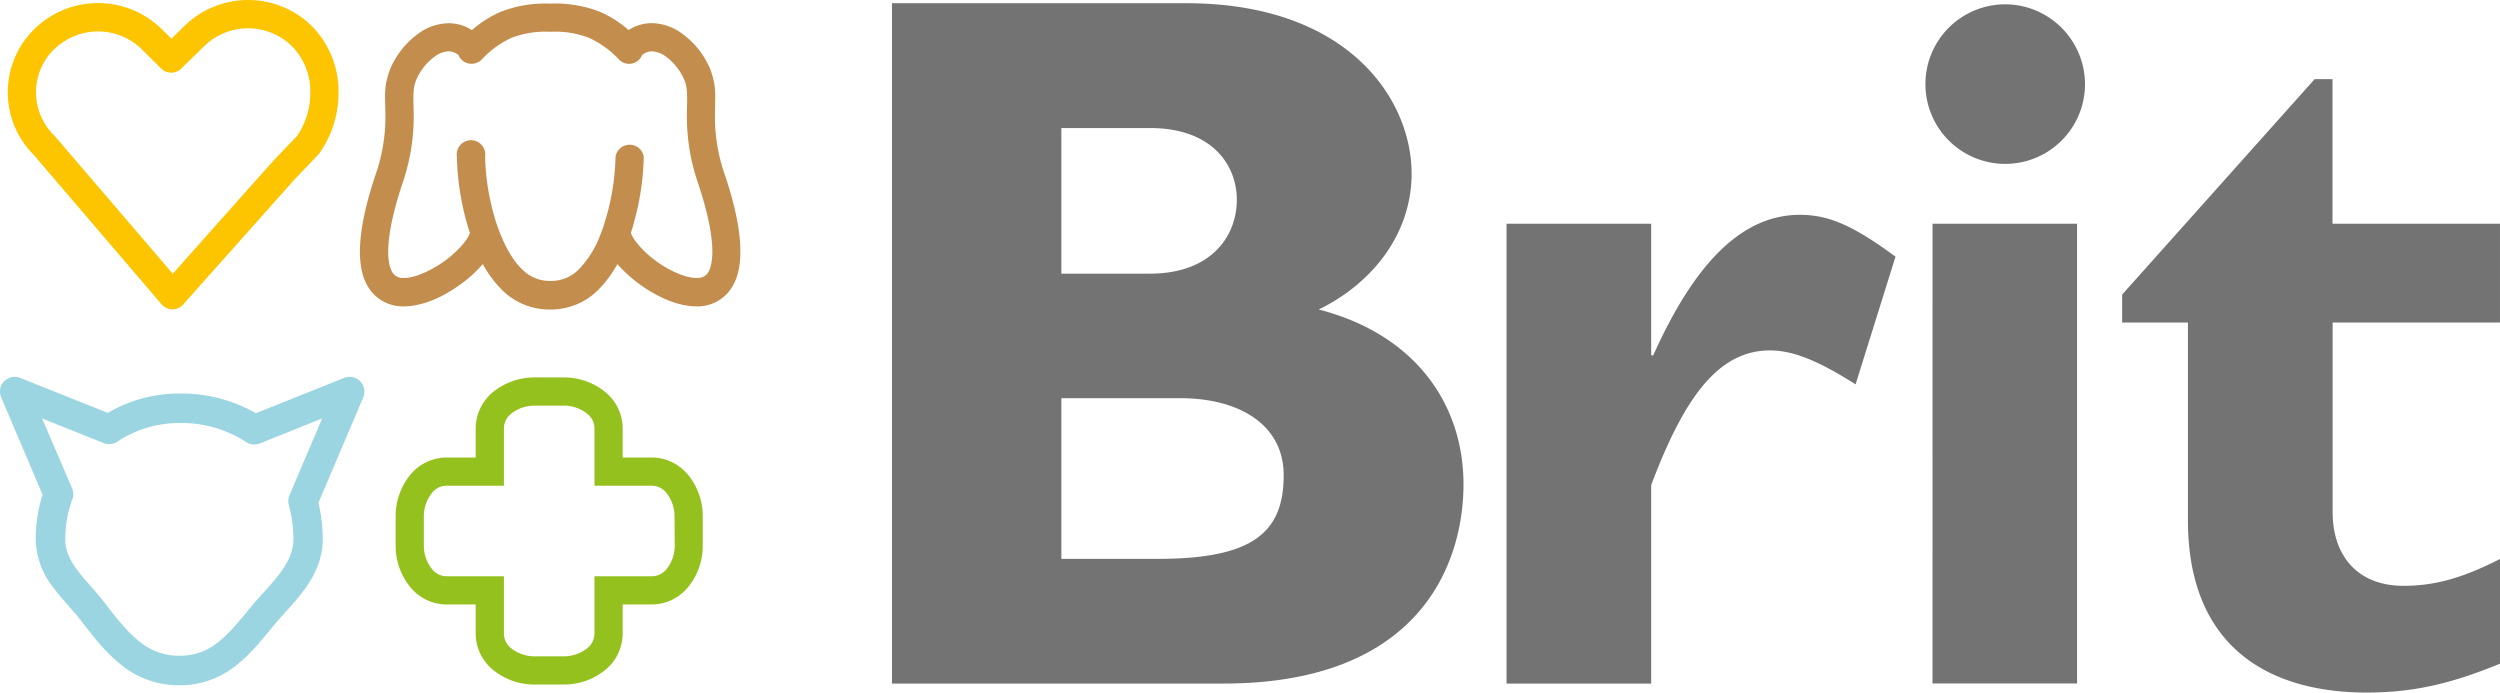 <svg height="193.91" viewBox="0 0 700 193.91" width="700" xmlns="http://www.w3.org/2000/svg"><path d="m561.47 1.21a22.34 22.34 0 1 0 22.33 22.33 22.4 22.4 0 0 0 -22.33-22.33zm-192.22 85.45c15.92-7.81 26-22 26-38 0-21.22-18.14-47.76-63.1-47.76h-82.4v190.5h92.72c55.59 0 67.31-34.08 67.31-55.85-.04-22.35-13.44-41.89-40.53-48.89zm-72.07-50.81h24.82c17.34 0 24.31 10.32 24.31 20.1 0 10-7 20.67-24.31 20.67h-24.82zm26.82 120.64h-26.82v-45h33.25c16.75 0 29 7.56 29 21.52.04 16.5-9.17 23.48-35.43 23.48zm138.89-57h-.56v-36.84h-40.5v128.75h40.5v-55.57c8.94-23.74 18.44-37.71 33.23-37.71 6.43 0 13.41 2.79 24 9.5l11.18-35.75c-11.74-8.66-18.68-11.72-26.74-11.72-15.7 0-29.09 12.56-41.1 39.37zm78.21 91.88h40.48v-128.72h-40.47zm158.9-101.07v-27.65h-46.9v-40.49h-5l-53.9 60.32v7.82h18.42v55.3c0 36 23.19 48.31 50 48.31 12.58 0 23.18-2.23 37.42-8.1v-29.32c-10.88 5.58-18.72 7.54-27.08 7.54-12.56 0-19.82-8.11-19.82-20.67v-53.06z" fill="#747373"/><path d="m48.27 86.61a4 4 0 0 1 -3-1.38l-35.87-41.91a24.76 24.76 0 0 1 .29-35.24 25.46 25.46 0 0 1 35.7.17l2.61 2.58 3.7-3.61a25.46 25.46 0 0 1 35.7.17 26 26 0 0 1 7.39 18.53 29.46 29.46 0 0 1 -5.25 16.86l-.37.45-6.85 7.18-31.06 34.87a3.92 3.92 0 0 1 -2.95 1.33zm-33.06-72.88a16.86 16.86 0 0 0 -.12 24.1l.21.23 33.07 38.59 28.08-31.54.09-.1 6.7-7a21.6 21.6 0 0 0 3.64-12.06 18 18 0 0 0 -5.07-12.95 17.57 17.57 0 0 0 -24.6-.11l-6.49 6.34a4 4 0 0 1 -5.55 0l-5.36-5.33a17.55 17.55 0 0 0 -24.6-.12" fill="#fdc400"/><path d="m50.19 191.88a25.63 25.63 0 0 1 -16.6-6c-4.34-3.53-7.69-7.94-11-12.21-2.16-2.82-5.12-5.72-7.73-9.25a22.22 22.22 0 0 1 -4.86-13.42 41.63 41.63 0 0 1 1.92-12.5l-11.59-27.23a4.13 4.13 0 0 1 5.33-5.46l24.52 9.8a39.61 39.61 0 0 1 20-5.43 41.94 41.94 0 0 1 21.46 5.52l24.73-9.89a4.14 4.14 0 0 1 5.34 5.46l-12.54 29.49a45.37 45.37 0 0 1 1.19 10.24c0 5.71-2.41 10.4-5.21 14.19s-6.09 7-8.54 10c-3.29 3.95-6.46 8-10.6 11.21a24.84 24.84 0 0 1 -15.67 5.48zm-30-55.14a4.19 4.19 0 0 1 .08 3 33.28 33.28 0 0 0 -2 11.27c0 3.11 1.19 5.62 3.26 8.47s5 5.68 7.61 9.1c3.29 4.28 6.35 8.18 9.64 10.83a17.22 17.22 0 0 0 11.41 4.19 16.54 16.54 0 0 0 10.81-3.72c3.06-2.36 6-5.93 9.3-10 2.85-3.42 6-6.49 8.24-9.58s3.61-6 3.62-9.31a37 37 0 0 0 -1.27-9.54 4.14 4.14 0 0 1 .11-2.65l9.2-21.63-17.47 7a4.14 4.14 0 0 1 -3.87-.43 33 33 0 0 0 -18.7-5.29 31.2 31.2 0 0 0 -17.32 5.23 4.14 4.14 0 0 1 -3.82.38l-17.23-6.89z" fill="#9bd5e2"/><path d="m192.92 133.28a13.17 13.17 0 0 0 -10.26-5.18h-8.31v-8.31a13.18 13.18 0 0 0 -5.19-10.27 18.28 18.28 0 0 0 -11.42-3.84h-7.94a18.32 18.32 0 0 0 -11.42 3.84 13.24 13.24 0 0 0 -5.19 10.27v8.31h-8.31a13.2 13.2 0 0 0 -10.26 5.18 18.32 18.32 0 0 0 -3.84 11.42v7.94a18.3 18.3 0 0 0 3.84 11.42 13.18 13.18 0 0 0 10.26 5.19h8.31v8.31a13.21 13.21 0 0 0 5.19 10.26 18.21 18.21 0 0 0 11.42 3.85h7.94a18.22 18.22 0 0 0 11.43-3.85 13.2 13.2 0 0 0 5.18-10.26v-8.31h8.31a13.17 13.17 0 0 0 10.26-5.18 18.24 18.24 0 0 0 3.85-11.43v-7.94a18.21 18.21 0 0 0 -3.85-11.42zm-4 19.36a10.44 10.44 0 0 1 -2.11 6.48 5.28 5.28 0 0 1 -4.1 2.23h-16.26v16.21a5.28 5.28 0 0 1 -2.23 4.1 10.46 10.46 0 0 1 -6.48 2.11h-7.94a10.48 10.48 0 0 1 -6.48-2.11 5.29 5.29 0 0 1 -2.22-4.1v-16.21h-16.22a5.26 5.26 0 0 1 -4.09-2.23 10.44 10.44 0 0 1 -2.11-6.48v-7.94a10.41 10.41 0 0 1 2.11-6.47 5.26 5.26 0 0 1 4.09-2.23h16.22v-16.21a5.29 5.29 0 0 1 2.22-4.1 10.48 10.48 0 0 1 6.48-2.11h7.94a10.44 10.44 0 0 1 6.48 2.11 5.28 5.28 0 0 1 2.23 4.1v16.21h16.21a5.26 5.26 0 0 1 4.1 2.23 10.41 10.41 0 0 1 2.11 6.47z" fill="#95c11f"/><path d="m203 49.07a49.1 49.1 0 0 1 -2.82-16.38c0-1.78.07-3.42.08-5.11a20 20 0 0 0 -3.07-11.48 23.43 23.43 0 0 0 -6.39-6.83 14.73 14.73 0 0 0 -8.33-2.79 11.91 11.91 0 0 0 -6.47 1.94 30.42 30.42 0 0 0 -8.06-5.13 34.28 34.28 0 0 0 -13.55-2.29 3.16 3.16 0 0 0 -.32 0h-.33a34.33 34.33 0 0 0 -13.55 2.31 30.42 30.42 0 0 0 -8.06 5.13 11.89 11.89 0 0 0 -6.51-1.94 14.75 14.75 0 0 0 -8.32 2.79 23.29 23.29 0 0 0 -6.39 6.83 19.92 19.92 0 0 0 -3.08 11.48c0 1.7.09 3.34.08 5.12a48.68 48.68 0 0 1 -2.81 16.37c-3 9-4.31 15.93-4.32 21.39 0 4.69 1 8.5 3.33 11.31a11.41 11.41 0 0 0 8.83 4h.18c6.12-.1 12.1-3.28 17.07-7.1a37 37 0 0 0 5-4.75 30.67 30.67 0 0 0 5.14 7 18.76 18.76 0 0 0 13.28 5.73h.09.32s.22 0 .33 0a18.77 18.77 0 0 0 13.37-5.73 31.51 31.51 0 0 0 5.14-7 39 39 0 0 0 8.94 7.46c4.09 2.48 8.56 4.34 13.17 4.39h.17a11.38 11.38 0 0 0 8.83-4c2.33-2.8 3.33-6.61 3.33-11.3.03-5.49-1.3-12.39-4.3-21.42zm-5 27.62a3.49 3.49 0 0 1 -3 1.12c-3 .1-8.24-2.23-12.2-5.41a26.8 26.8 0 0 1 -4.8-4.8 10 10 0 0 1 -1.18-1.95 4.74 4.74 0 0 1 -.17-.46c.38-1.15.74-2.31 1-3.46a72.92 72.92 0 0 0 2.6-17.84 4 4 0 0 0 -7.9 0 66.9 66.9 0 0 1 -3.35 19.37.14.14 0 0 0 0 .06c-.28.8-.56 1.58-.87 2.35a28.2 28.2 0 0 1 -5.86 9.54 10.76 10.76 0 0 1 -7.81 3.45c-.11 0-.22 0-.33 0s-.21 0-.32 0a10.8 10.8 0 0 1 -7.82-3.45c-2.76-2.69-5-7.06-6.7-11.83l-.05-.14c-.4-1.17-.77-2.37-1.09-3.58a65.39 65.39 0 0 1 -2.32-15.77 4 4 0 1 0 -7.9 0 73.77 73.77 0 0 0 3.64 21.32c0 .13-.09.27-.16.44-.76 1.89-3.86 5.37-7.57 7.89s-8 4.34-10.65 4.27a3.46 3.46 0 0 1 -3-1.12c-.68-.78-1.49-2.62-1.49-6.23 0-4.14 1.09-10.38 3.92-18.91a57.32 57.32 0 0 0 3.22-18.85c0-2-.09-3.7-.09-5.12 0-3 .22-4.55 1.87-7.27a15.42 15.42 0 0 1 4.18-4.53 6.9 6.9 0 0 1 3.84-1.4 4.05 4.05 0 0 1 2.38.77l.33.18a3.84 3.84 0 0 0 .89 1.39 4 4 0 0 0 5.59 0 26.4 26.4 0 0 1 8.43-6.14 26.66 26.66 0 0 1 10.5-1.7h.32s.21 0 .33 0a26.6 26.6 0 0 1 10.49 1.7 26.42 26.42 0 0 1 8.44 6.13 3.9 3.9 0 0 0 2.8 1.16 3.88 3.88 0 0 0 3.67-2.53 2.27 2.27 0 0 0 .34-.19 4 4 0 0 1 2.37-.77 6.9 6.9 0 0 1 3.85 1.4 15.69 15.69 0 0 1 4.18 4.53c1.64 2.71 1.81 4.27 1.85 7.27 0 1.42-.07 3.12-.07 5.11a56.8 56.8 0 0 0 3.22 18.86c2.82 8.53 3.92 14.77 3.91 18.91-.02 3.61-.83 5.45-1.46 6.23z" fill="#c38d4d"/></svg>